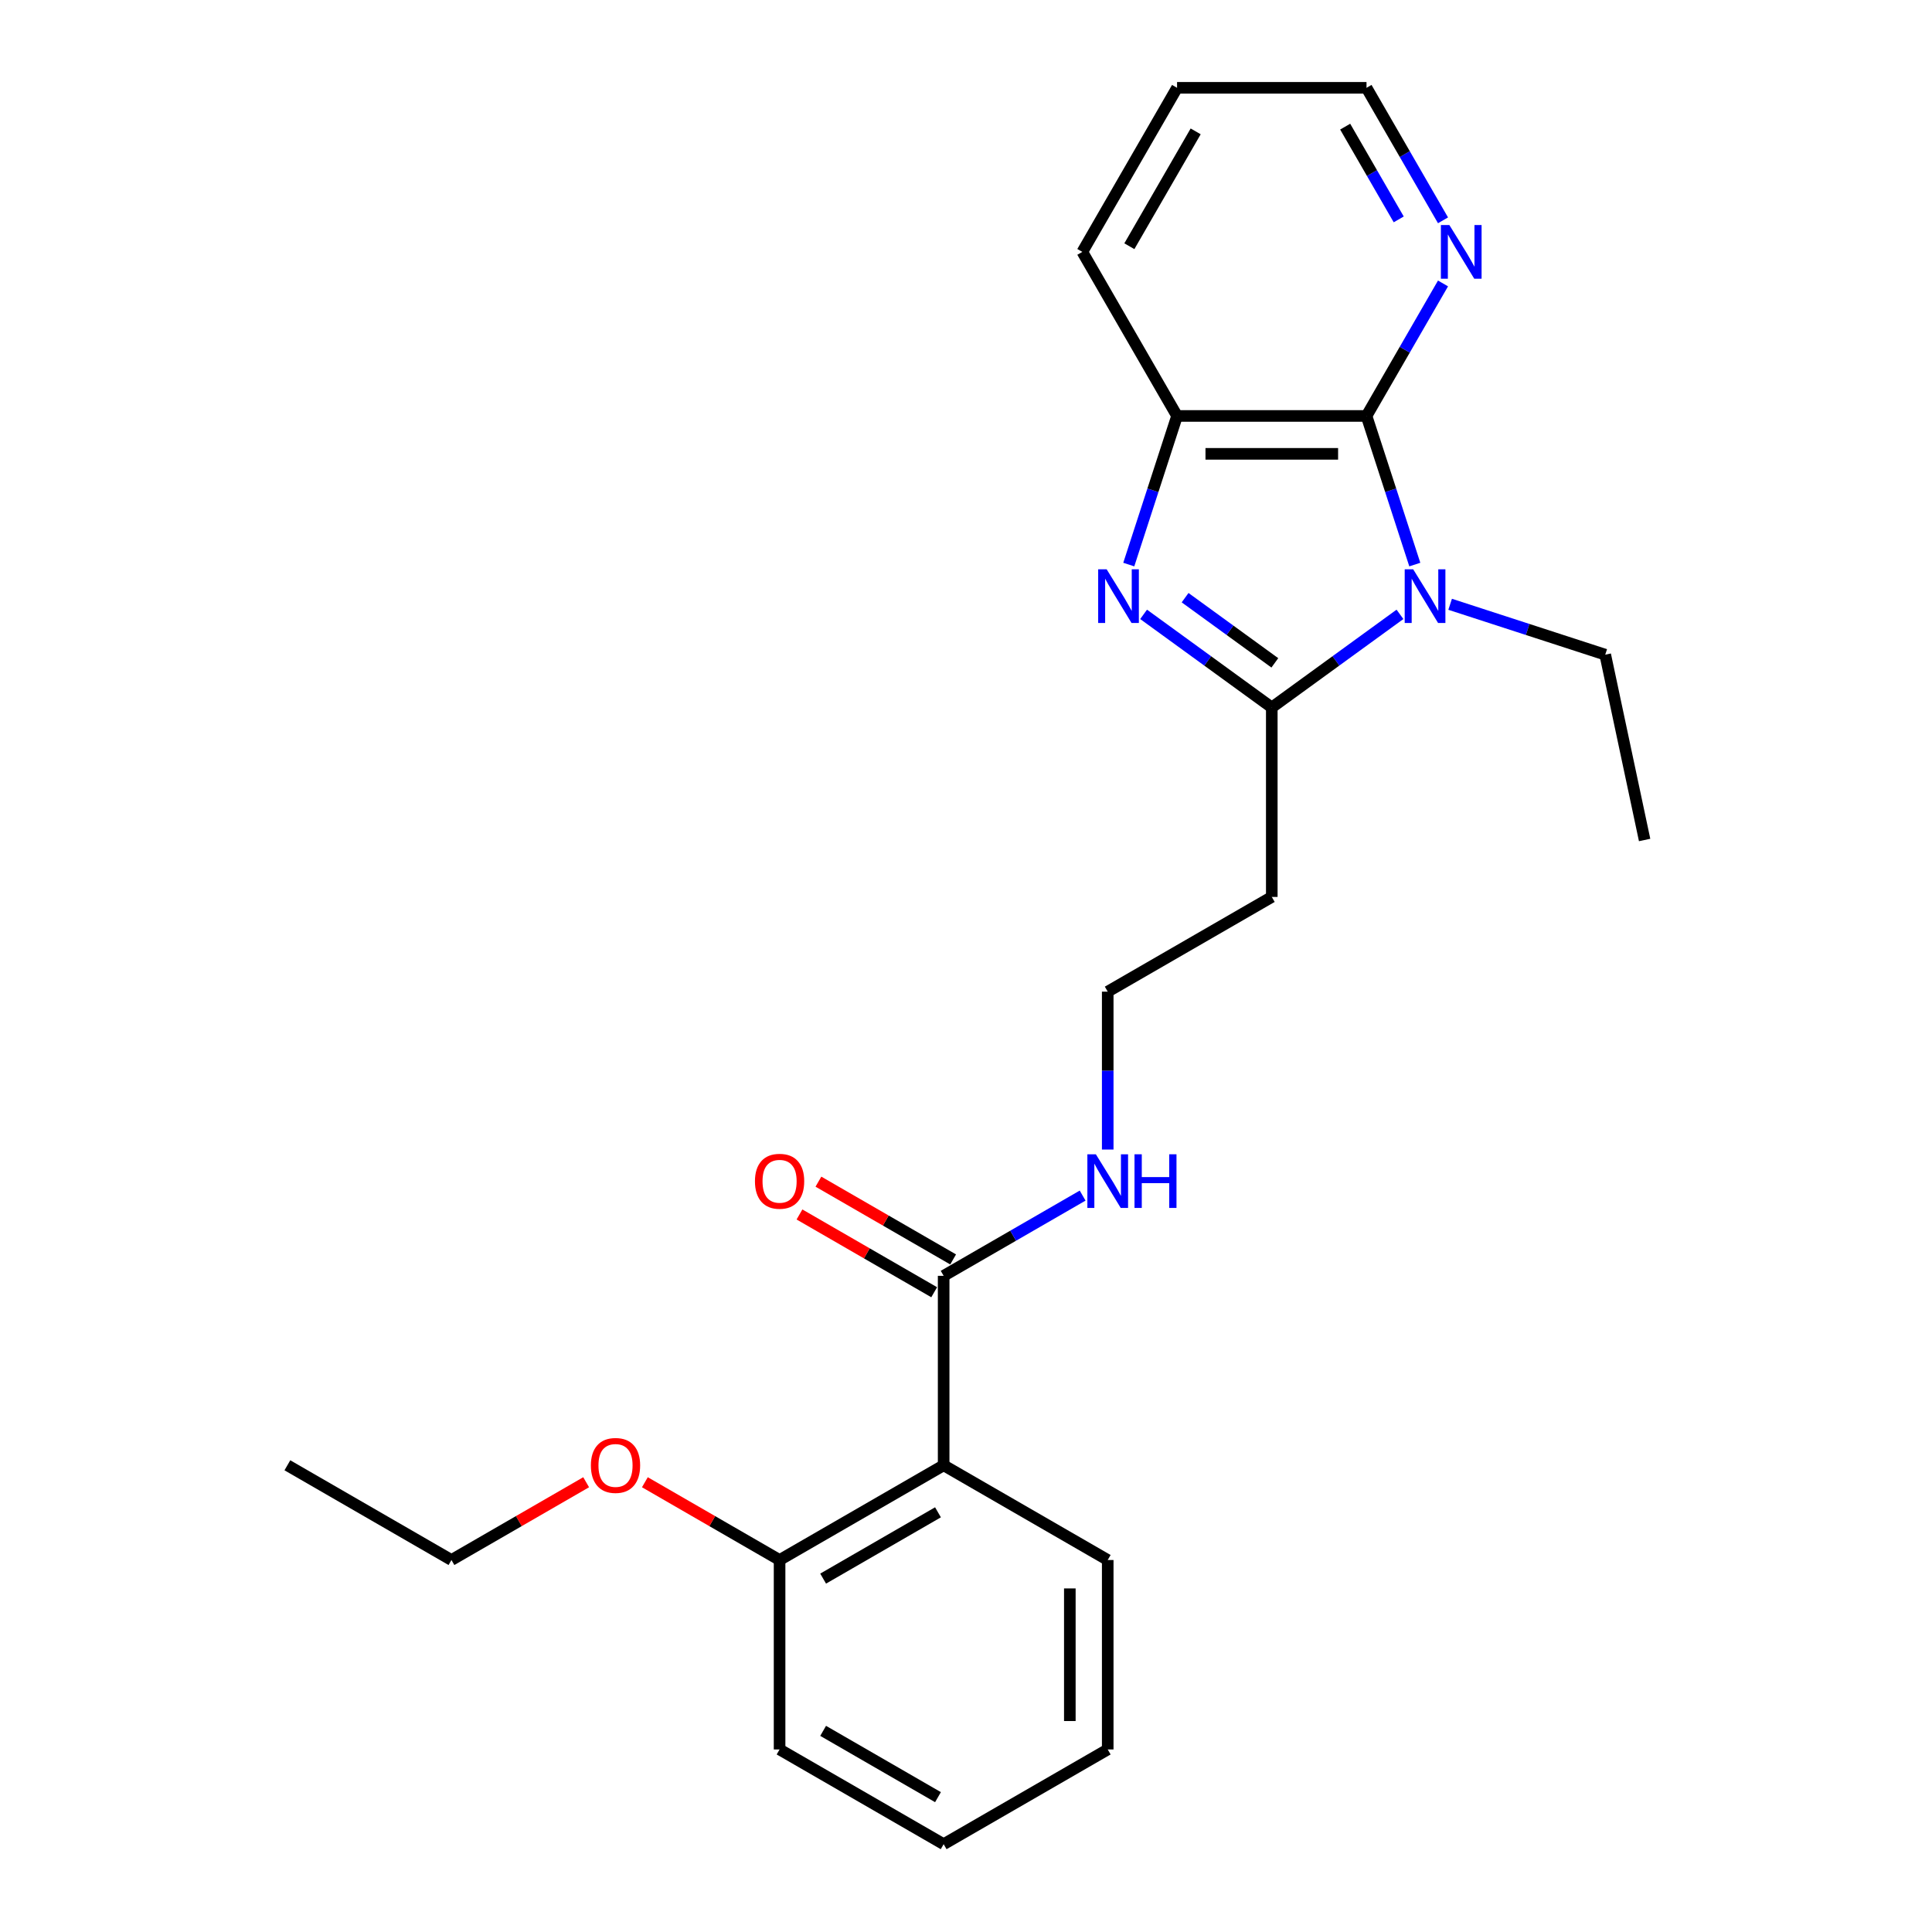 <?xml version='1.0' encoding='iso-8859-1'?>
<svg version='1.1' baseProfile='full'
              xmlns='http://www.w3.org/2000/svg'
                      xmlns:rdkit='http://www.rdkit.org/xml'
                      xmlns:xlink='http://www.w3.org/1999/xlink'
                  xml:space='preserve'
width='1000px' height='1000px' viewBox='0 0 1000 1000'>
<!-- END OF HEADER -->
<rect style='opacity:1.0;fill:#FFFFFF;stroke:none' width='1000' height='1000' x='0' y='0'> </rect>
<path class='bond-0' d='M 724.623,317.989 L 691.449,342.091' style='fill:none;fill-rule:evenodd;stroke:#0000FF;stroke-width:6px;stroke-linecap:butt;stroke-linejoin:miter;stroke-opacity:1' />
<path class='bond-0' d='M 691.449,342.091 L 658.275,366.194' style='fill:none;fill-rule:evenodd;stroke:#000000;stroke-width:6px;stroke-linecap:butt;stroke-linejoin:miter;stroke-opacity:1' />
<path class='bond-2' d='M 732.298,292.22 L 719.801,253.758' style='fill:none;fill-rule:evenodd;stroke:#0000FF;stroke-width:6px;stroke-linecap:butt;stroke-linejoin:miter;stroke-opacity:1' />
<path class='bond-2' d='M 719.801,253.758 L 707.304,215.297' style='fill:none;fill-rule:evenodd;stroke:#000000;stroke-width:6px;stroke-linecap:butt;stroke-linejoin:miter;stroke-opacity:1' />
<path class='bond-11' d='M 750.589,312.775 L 790.727,325.816' style='fill:none;fill-rule:evenodd;stroke:#0000FF;stroke-width:6px;stroke-linecap:butt;stroke-linejoin:miter;stroke-opacity:1' />
<path class='bond-11' d='M 790.727,325.816 L 830.865,338.858' style='fill:none;fill-rule:evenodd;stroke:#000000;stroke-width:6px;stroke-linecap:butt;stroke-linejoin:miter;stroke-opacity:1' />
<path class='bond-1' d='M 658.275,366.194 L 625.101,342.091' style='fill:none;fill-rule:evenodd;stroke:#000000;stroke-width:6px;stroke-linecap:butt;stroke-linejoin:miter;stroke-opacity:1' />
<path class='bond-1' d='M 625.101,342.091 L 591.927,317.989' style='fill:none;fill-rule:evenodd;stroke:#0000FF;stroke-width:6px;stroke-linecap:butt;stroke-linejoin:miter;stroke-opacity:1' />
<path class='bond-1' d='M 659.85,343.097 L 636.628,326.225' style='fill:none;fill-rule:evenodd;stroke:#000000;stroke-width:6px;stroke-linecap:butt;stroke-linejoin:miter;stroke-opacity:1' />
<path class='bond-1' d='M 636.628,326.225 L 613.406,309.354' style='fill:none;fill-rule:evenodd;stroke:#0000FF;stroke-width:6px;stroke-linecap:butt;stroke-linejoin:miter;stroke-opacity:1' />
<path class='bond-7' d='M 658.275,366.194 L 658.275,464.252' style='fill:none;fill-rule:evenodd;stroke:#000000;stroke-width:6px;stroke-linecap:butt;stroke-linejoin:miter;stroke-opacity:1' />
<path class='bond-24' d='M 584.252,292.22 L 596.749,253.758' style='fill:none;fill-rule:evenodd;stroke:#0000FF;stroke-width:6px;stroke-linecap:butt;stroke-linejoin:miter;stroke-opacity:1' />
<path class='bond-24' d='M 596.749,253.758 L 609.245,215.297' style='fill:none;fill-rule:evenodd;stroke:#000000;stroke-width:6px;stroke-linecap:butt;stroke-linejoin:miter;stroke-opacity:1' />
<path class='bond-3' d='M 707.304,215.297 L 609.245,215.297' style='fill:none;fill-rule:evenodd;stroke:#000000;stroke-width:6px;stroke-linecap:butt;stroke-linejoin:miter;stroke-opacity:1' />
<path class='bond-3' d='M 692.595,234.909 L 623.954,234.909' style='fill:none;fill-rule:evenodd;stroke:#000000;stroke-width:6px;stroke-linecap:butt;stroke-linejoin:miter;stroke-opacity:1' />
<path class='bond-6' d='M 707.304,215.297 L 727.103,181.005' style='fill:none;fill-rule:evenodd;stroke:#000000;stroke-width:6px;stroke-linecap:butt;stroke-linejoin:miter;stroke-opacity:1' />
<path class='bond-6' d='M 727.103,181.005 L 746.902,146.712' style='fill:none;fill-rule:evenodd;stroke:#0000FF;stroke-width:6px;stroke-linecap:butt;stroke-linejoin:miter;stroke-opacity:1' />
<path class='bond-15' d='M 609.245,215.297 L 560.216,130.376' style='fill:none;fill-rule:evenodd;stroke:#000000;stroke-width:6px;stroke-linecap:butt;stroke-linejoin:miter;stroke-opacity:1' />
<path class='bond-4' d='M 488.432,758.428 L 488.432,660.37' style='fill:none;fill-rule:evenodd;stroke:#000000;stroke-width:6px;stroke-linecap:butt;stroke-linejoin:miter;stroke-opacity:1' />
<path class='bond-8' d='M 488.432,758.428 L 403.511,807.458' style='fill:none;fill-rule:evenodd;stroke:#000000;stroke-width:6px;stroke-linecap:butt;stroke-linejoin:miter;stroke-opacity:1' />
<path class='bond-8' d='M 485.5,782.767 L 426.055,817.087' style='fill:none;fill-rule:evenodd;stroke:#000000;stroke-width:6px;stroke-linecap:butt;stroke-linejoin:miter;stroke-opacity:1' />
<path class='bond-13' d='M 488.432,758.428 L 573.354,807.458' style='fill:none;fill-rule:evenodd;stroke:#000000;stroke-width:6px;stroke-linecap:butt;stroke-linejoin:miter;stroke-opacity:1' />
<path class='bond-5' d='M 488.432,660.37 L 524.401,639.603' style='fill:none;fill-rule:evenodd;stroke:#000000;stroke-width:6px;stroke-linecap:butt;stroke-linejoin:miter;stroke-opacity:1' />
<path class='bond-5' d='M 524.401,639.603 L 560.371,618.836' style='fill:none;fill-rule:evenodd;stroke:#0000FF;stroke-width:6px;stroke-linecap:butt;stroke-linejoin:miter;stroke-opacity:1' />
<path class='bond-9' d='M 493.335,651.877 L 458.474,631.75' style='fill:none;fill-rule:evenodd;stroke:#000000;stroke-width:6px;stroke-linecap:butt;stroke-linejoin:miter;stroke-opacity:1' />
<path class='bond-9' d='M 458.474,631.75 L 423.613,611.623' style='fill:none;fill-rule:evenodd;stroke:#FF0000;stroke-width:6px;stroke-linecap:butt;stroke-linejoin:miter;stroke-opacity:1' />
<path class='bond-9' d='M 483.529,668.862 L 448.668,648.735' style='fill:none;fill-rule:evenodd;stroke:#000000;stroke-width:6px;stroke-linecap:butt;stroke-linejoin:miter;stroke-opacity:1' />
<path class='bond-9' d='M 448.668,648.735 L 413.807,628.608' style='fill:none;fill-rule:evenodd;stroke:#FF0000;stroke-width:6px;stroke-linecap:butt;stroke-linejoin:miter;stroke-opacity:1' />
<path class='bond-16' d='M 746.902,114.039 L 727.103,79.747' style='fill:none;fill-rule:evenodd;stroke:#0000FF;stroke-width:6px;stroke-linecap:butt;stroke-linejoin:miter;stroke-opacity:1' />
<path class='bond-16' d='M 727.103,79.747 L 707.304,45.455' style='fill:none;fill-rule:evenodd;stroke:#000000;stroke-width:6px;stroke-linecap:butt;stroke-linejoin:miter;stroke-opacity:1' />
<path class='bond-16' d='M 723.978,113.557 L 710.119,89.553' style='fill:none;fill-rule:evenodd;stroke:#0000FF;stroke-width:6px;stroke-linecap:butt;stroke-linejoin:miter;stroke-opacity:1' />
<path class='bond-16' d='M 710.119,89.553 L 696.259,65.548' style='fill:none;fill-rule:evenodd;stroke:#000000;stroke-width:6px;stroke-linecap:butt;stroke-linejoin:miter;stroke-opacity:1' />
<path class='bond-12' d='M 658.275,464.252 L 573.354,513.282' style='fill:none;fill-rule:evenodd;stroke:#000000;stroke-width:6px;stroke-linecap:butt;stroke-linejoin:miter;stroke-opacity:1' />
<path class='bond-14' d='M 403.511,807.458 L 368.65,787.33' style='fill:none;fill-rule:evenodd;stroke:#000000;stroke-width:6px;stroke-linecap:butt;stroke-linejoin:miter;stroke-opacity:1' />
<path class='bond-14' d='M 368.65,787.33 L 333.789,767.203' style='fill:none;fill-rule:evenodd;stroke:#FF0000;stroke-width:6px;stroke-linecap:butt;stroke-linejoin:miter;stroke-opacity:1' />
<path class='bond-17' d='M 403.511,807.458 L 403.511,905.516' style='fill:none;fill-rule:evenodd;stroke:#000000;stroke-width:6px;stroke-linecap:butt;stroke-linejoin:miter;stroke-opacity:1' />
<path class='bond-10' d='M 573.354,595.004 L 573.354,554.143' style='fill:none;fill-rule:evenodd;stroke:#0000FF;stroke-width:6px;stroke-linecap:butt;stroke-linejoin:miter;stroke-opacity:1' />
<path class='bond-10' d='M 573.354,554.143 L 573.354,513.282' style='fill:none;fill-rule:evenodd;stroke:#000000;stroke-width:6px;stroke-linecap:butt;stroke-linejoin:miter;stroke-opacity:1' />
<path class='bond-19' d='M 830.865,338.858 L 851.253,434.774' style='fill:none;fill-rule:evenodd;stroke:#000000;stroke-width:6px;stroke-linecap:butt;stroke-linejoin:miter;stroke-opacity:1' />
<path class='bond-21' d='M 573.354,807.458 L 573.354,905.516' style='fill:none;fill-rule:evenodd;stroke:#000000;stroke-width:6px;stroke-linecap:butt;stroke-linejoin:miter;stroke-opacity:1' />
<path class='bond-21' d='M 553.742,822.166 L 553.742,890.807' style='fill:none;fill-rule:evenodd;stroke:#000000;stroke-width:6px;stroke-linecap:butt;stroke-linejoin:miter;stroke-opacity:1' />
<path class='bond-18' d='M 303.391,767.203 L 268.53,787.33' style='fill:none;fill-rule:evenodd;stroke:#FF0000;stroke-width:6px;stroke-linecap:butt;stroke-linejoin:miter;stroke-opacity:1' />
<path class='bond-18' d='M 268.53,787.33 L 233.669,807.458' style='fill:none;fill-rule:evenodd;stroke:#000000;stroke-width:6px;stroke-linecap:butt;stroke-linejoin:miter;stroke-opacity:1' />
<path class='bond-25' d='M 560.216,130.376 L 609.245,45.455' style='fill:none;fill-rule:evenodd;stroke:#000000;stroke-width:6px;stroke-linecap:butt;stroke-linejoin:miter;stroke-opacity:1' />
<path class='bond-25' d='M 584.555,127.443 L 618.875,67.999' style='fill:none;fill-rule:evenodd;stroke:#000000;stroke-width:6px;stroke-linecap:butt;stroke-linejoin:miter;stroke-opacity:1' />
<path class='bond-20' d='M 707.304,45.455 L 609.245,45.455' style='fill:none;fill-rule:evenodd;stroke:#000000;stroke-width:6px;stroke-linecap:butt;stroke-linejoin:miter;stroke-opacity:1' />
<path class='bond-26' d='M 403.511,905.516 L 488.432,954.545' style='fill:none;fill-rule:evenodd;stroke:#000000;stroke-width:6px;stroke-linecap:butt;stroke-linejoin:miter;stroke-opacity:1' />
<path class='bond-26' d='M 426.055,895.886 L 485.5,930.207' style='fill:none;fill-rule:evenodd;stroke:#000000;stroke-width:6px;stroke-linecap:butt;stroke-linejoin:miter;stroke-opacity:1' />
<path class='bond-22' d='M 233.669,807.458 L 148.747,758.428' style='fill:none;fill-rule:evenodd;stroke:#000000;stroke-width:6px;stroke-linecap:butt;stroke-linejoin:miter;stroke-opacity:1' />
<path class='bond-23' d='M 573.354,905.516 L 488.432,954.545' style='fill:none;fill-rule:evenodd;stroke:#000000;stroke-width:6px;stroke-linecap:butt;stroke-linejoin:miter;stroke-opacity:1' />
<path  class='atom-0' d='M 731.467 294.671
L 740.567 309.38
Q 741.469 310.831, 742.921 313.459
Q 744.372 316.087, 744.45 316.244
L 744.45 294.671
L 748.137 294.671
L 748.137 322.441
L 744.333 322.441
L 734.566 306.36
Q 733.429 304.477, 732.213 302.32
Q 731.036 300.163, 730.683 299.496
L 730.683 322.441
L 727.074 322.441
L 727.074 294.671
L 731.467 294.671
' fill='#0000FF'/>
<path  class='atom-2' d='M 572.805 294.671
L 581.905 309.38
Q 582.807 310.831, 584.258 313.459
Q 585.71 316.087, 585.788 316.244
L 585.788 294.671
L 589.475 294.671
L 589.475 322.441
L 585.671 322.441
L 575.904 306.36
Q 574.766 304.477, 573.55 302.32
Q 572.374 300.163, 572.021 299.496
L 572.021 322.441
L 568.412 322.441
L 568.412 294.671
L 572.805 294.671
' fill='#0000FF'/>
<path  class='atom-7' d='M 750.195 116.491
L 759.295 131.199
Q 760.197 132.651, 761.648 135.279
Q 763.099 137.907, 763.178 138.064
L 763.178 116.491
L 766.865 116.491
L 766.865 144.261
L 763.06 144.261
L 753.294 128.179
Q 752.156 126.297, 750.94 124.139
Q 749.763 121.982, 749.41 121.315
L 749.41 144.261
L 745.802 144.261
L 745.802 116.491
L 750.195 116.491
' fill='#0000FF'/>
<path  class='atom-10' d='M 390.763 611.419
Q 390.763 604.751, 394.058 601.025
Q 397.353 597.298, 403.511 597.298
Q 409.669 597.298, 412.964 601.025
Q 416.259 604.751, 416.259 611.419
Q 416.259 618.165, 412.925 622.009
Q 409.591 625.814, 403.511 625.814
Q 397.392 625.814, 394.058 622.009
Q 390.763 618.204, 390.763 611.419
M 403.511 622.676
Q 407.747 622.676, 410.022 619.852
Q 412.336 616.988, 412.336 611.419
Q 412.336 605.967, 410.022 603.221
Q 407.747 600.436, 403.511 600.436
Q 399.275 600.436, 396.961 603.182
Q 394.686 605.927, 394.686 611.419
Q 394.686 617.028, 396.961 619.852
Q 399.275 622.676, 403.511 622.676
' fill='#FF0000'/>
<path  class='atom-11' d='M 567.215 597.455
L 576.315 612.164
Q 577.217 613.615, 578.668 616.243
Q 580.12 618.871, 580.198 619.028
L 580.198 597.455
L 583.885 597.455
L 583.885 625.225
L 580.08 625.225
L 570.314 609.144
Q 569.176 607.261, 567.96 605.104
Q 566.784 602.946, 566.431 602.28
L 566.431 625.225
L 562.822 625.225
L 562.822 597.455
L 567.215 597.455
' fill='#0000FF'/>
<path  class='atom-11' d='M 587.219 597.455
L 590.984 597.455
L 590.984 609.261
L 605.183 609.261
L 605.183 597.455
L 608.949 597.455
L 608.949 625.225
L 605.183 625.225
L 605.183 612.399
L 590.984 612.399
L 590.984 625.225
L 587.219 625.225
L 587.219 597.455
' fill='#0000FF'/>
<path  class='atom-15' d='M 305.842 758.507
Q 305.842 751.839, 309.137 748.112
Q 312.432 744.386, 318.59 744.386
Q 324.748 744.386, 328.043 748.112
Q 331.337 751.839, 331.337 758.507
Q 331.337 765.253, 328.003 769.097
Q 324.669 772.902, 318.59 772.902
Q 312.471 772.902, 309.137 769.097
Q 305.842 765.292, 305.842 758.507
M 318.59 769.764
Q 322.826 769.764, 325.101 766.94
Q 327.415 764.076, 327.415 758.507
Q 327.415 753.055, 325.101 750.309
Q 322.826 747.524, 318.59 747.524
Q 314.354 747.524, 312.039 750.27
Q 309.765 753.015, 309.765 758.507
Q 309.765 764.116, 312.039 766.94
Q 314.354 769.764, 318.59 769.764
' fill='#FF0000'/>
</svg>
